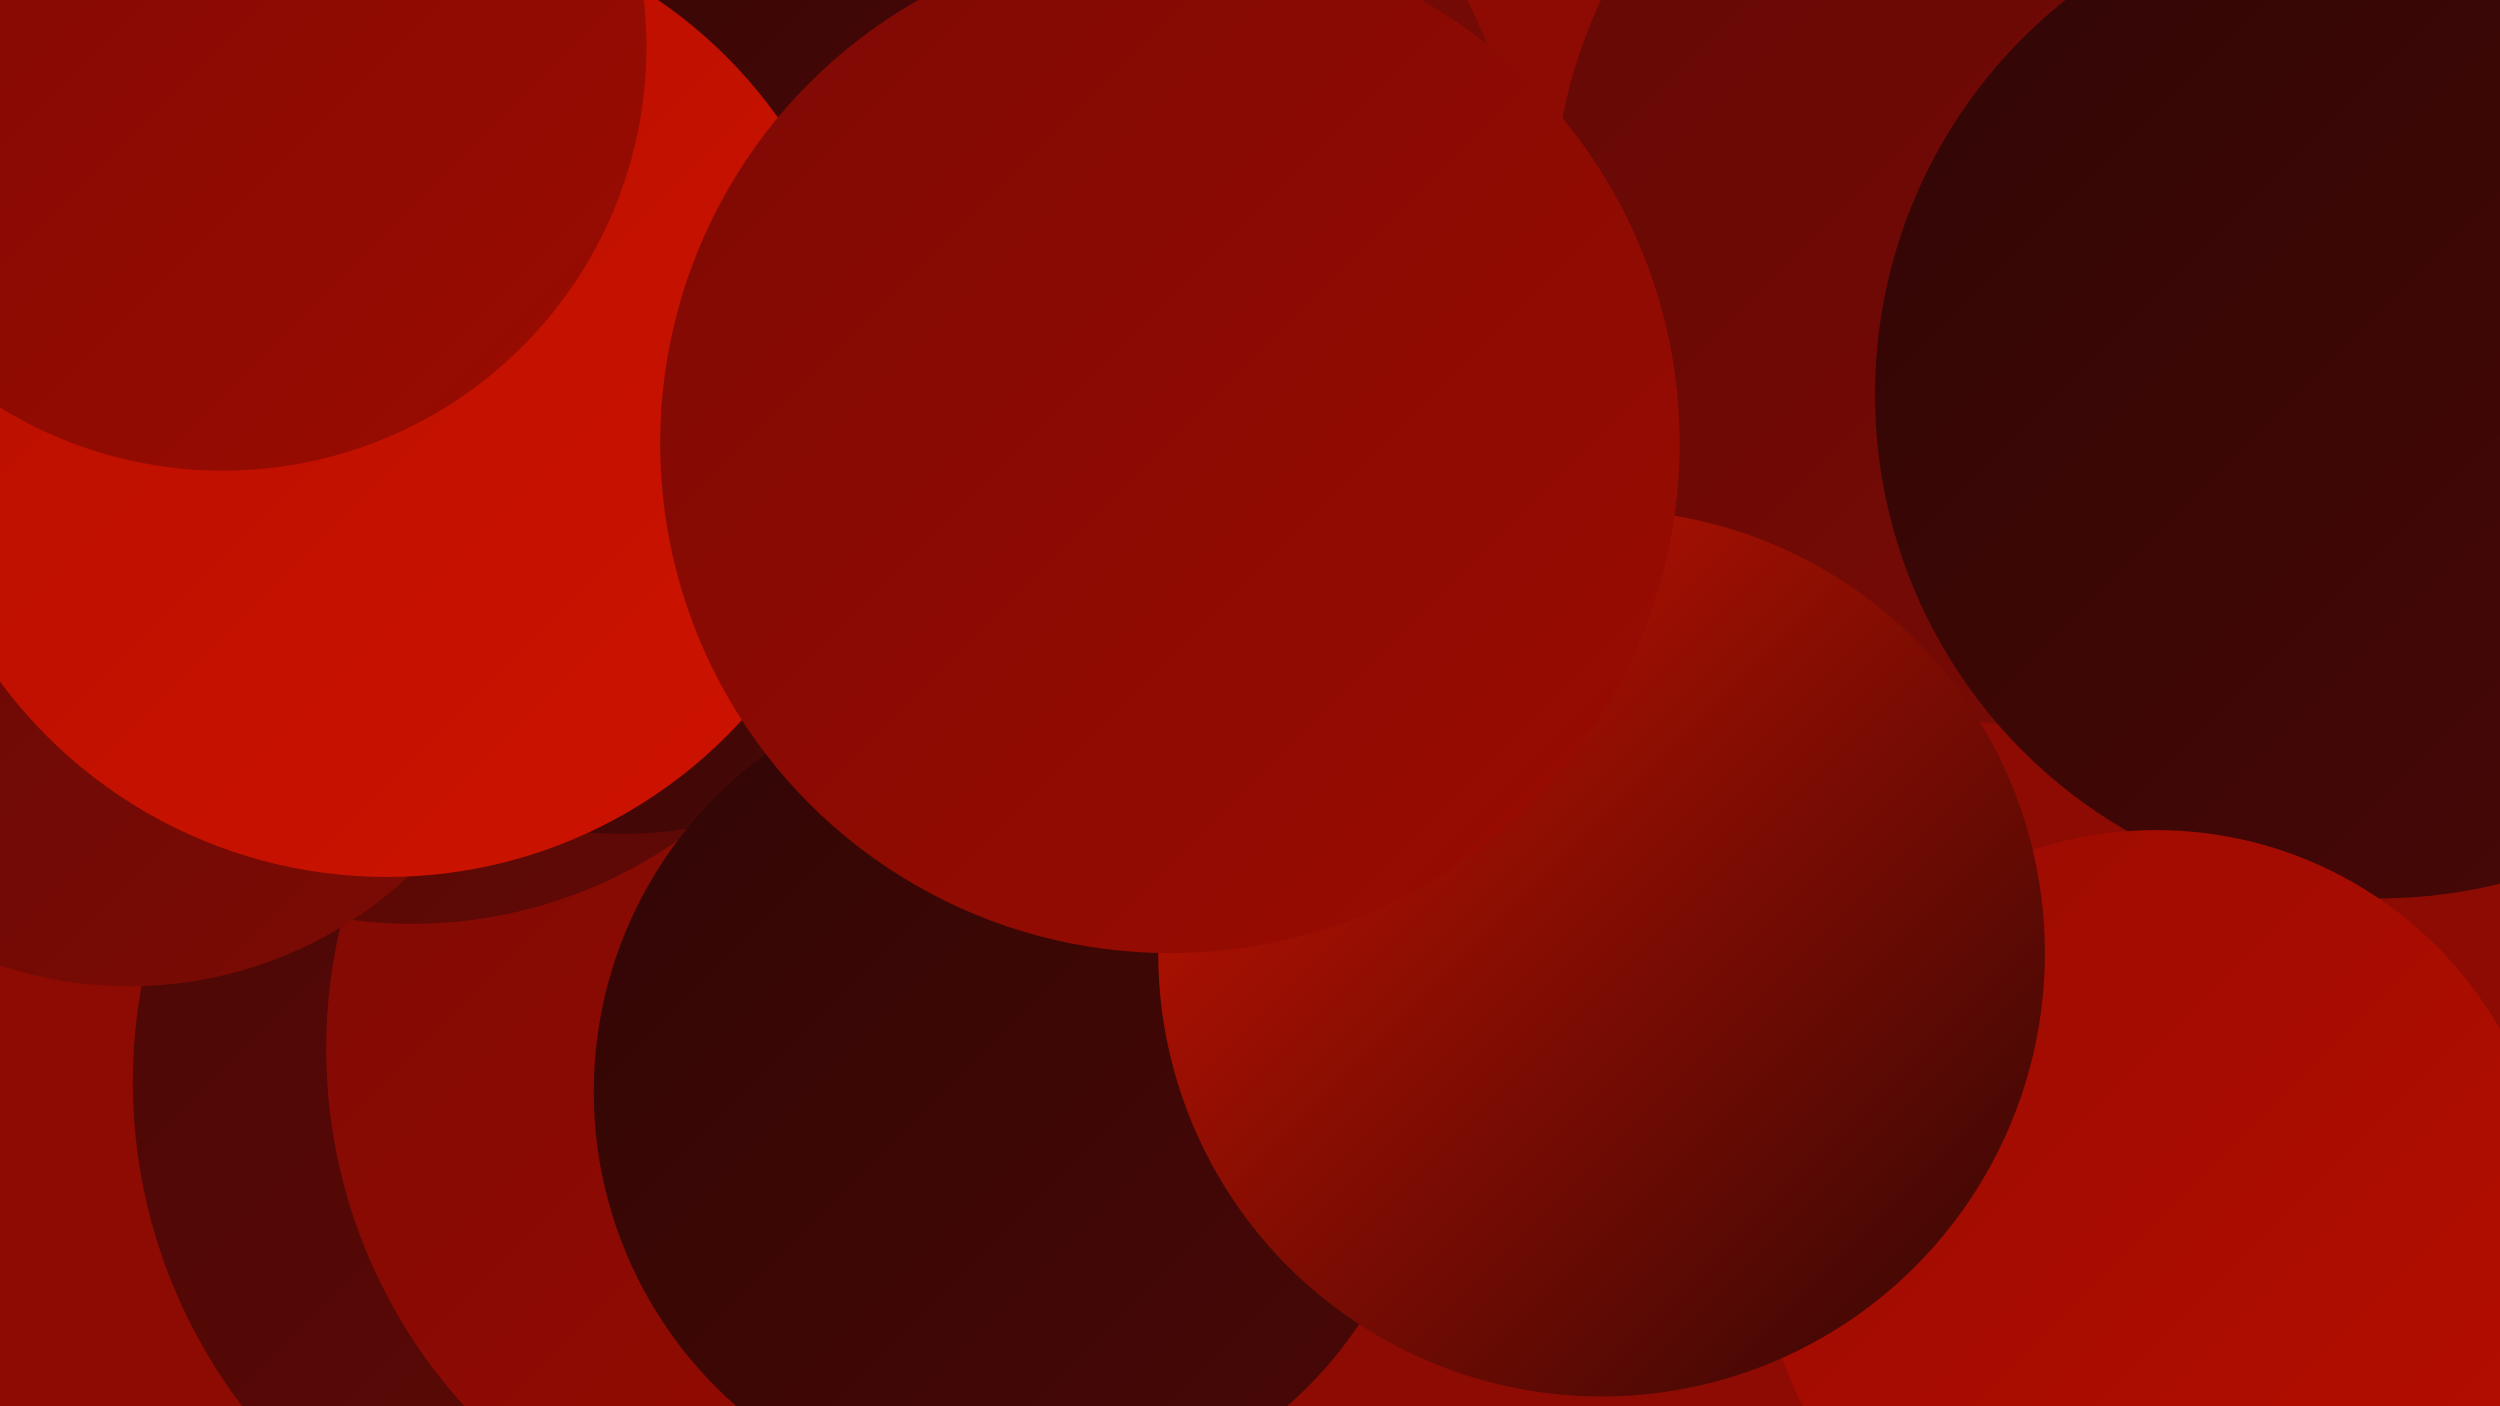 <?xml version="1.0" encoding="UTF-8"?><svg width="1280" height="720" xmlns="http://www.w3.org/2000/svg"><defs><linearGradient id="grad0" x1="0%" y1="0%" x2="100%" y2="100%"><stop offset="0%" style="stop-color:#300605;stop-opacity:1" /><stop offset="100%" style="stop-color:#490806;stop-opacity:1" /></linearGradient><linearGradient id="grad1" x1="0%" y1="0%" x2="100%" y2="100%"><stop offset="0%" style="stop-color:#490806;stop-opacity:1" /><stop offset="100%" style="stop-color:#630906;stop-opacity:1" /></linearGradient><linearGradient id="grad2" x1="0%" y1="0%" x2="100%" y2="100%"><stop offset="0%" style="stop-color:#630906;stop-opacity:1" /><stop offset="100%" style="stop-color:#7e0a04;stop-opacity:1" /></linearGradient><linearGradient id="grad3" x1="0%" y1="0%" x2="100%" y2="100%"><stop offset="0%" style="stop-color:#7e0a04;stop-opacity:1" /><stop offset="100%" style="stop-color:#9b0b01;stop-opacity:1" /></linearGradient><linearGradient id="grad4" x1="0%" y1="0%" x2="100%" y2="100%"><stop offset="0%" style="stop-color:#9b0b01;stop-opacity:1" /><stop offset="100%" style="stop-color:#b60e00;stop-opacity:1" /></linearGradient><linearGradient id="grad5" x1="0%" y1="0%" x2="100%" y2="100%"><stop offset="0%" style="stop-color:#b60e00;stop-opacity:1" /><stop offset="100%" style="stop-color:#cf1300;stop-opacity:1" /></linearGradient><linearGradient id="grad6" x1="0%" y1="0%" x2="100%" y2="100%"><stop offset="0%" style="stop-color:#cf1300;stop-opacity:1" /><stop offset="100%" style="stop-color:#300605;stop-opacity:1" /></linearGradient></defs><rect width="1280" height="720" fill="#8d0b03" /><circle cx="342" cy="554" r="274" fill="url(#grad1)" /><circle cx="439" cy="537" r="272" fill="url(#grad3)" /><circle cx="211" cy="235" r="238" fill="url(#grad1)" /><circle cx="1057" cy="111" r="262" fill="url(#grad2)" /><circle cx="381" cy="154" r="204" fill="url(#grad2)" /><circle cx="567" cy="484" r="211" fill="url(#grad6)" /><circle cx="336" cy="19" r="205" fill="url(#grad5)" /><circle cx="391" cy="69" r="213" fill="url(#grad3)" /><circle cx="319" cy="223" r="204" fill="url(#grad0)" /><circle cx="511" cy="121" r="269" fill="url(#grad2)" /><circle cx="287" cy="63" r="205" fill="url(#grad0)" /><circle cx="66" cy="295" r="210" fill="url(#grad2)" /><circle cx="1218" cy="202" r="258" fill="url(#grad0)" /><circle cx="571" cy="220" r="194" fill="url(#grad0)" /><circle cx="1104" cy="628" r="203" fill="url(#grad4)" /><circle cx="518" cy="559" r="214" fill="url(#grad0)" /><circle cx="820" cy="488" r="227" fill="url(#grad6)" /><circle cx="198" cy="203" r="246" fill="url(#grad5)" /><circle cx="114" cy="24" r="217" fill="url(#grad3)" /><circle cx="599" cy="227" r="261" fill="url(#grad3)" /></svg>